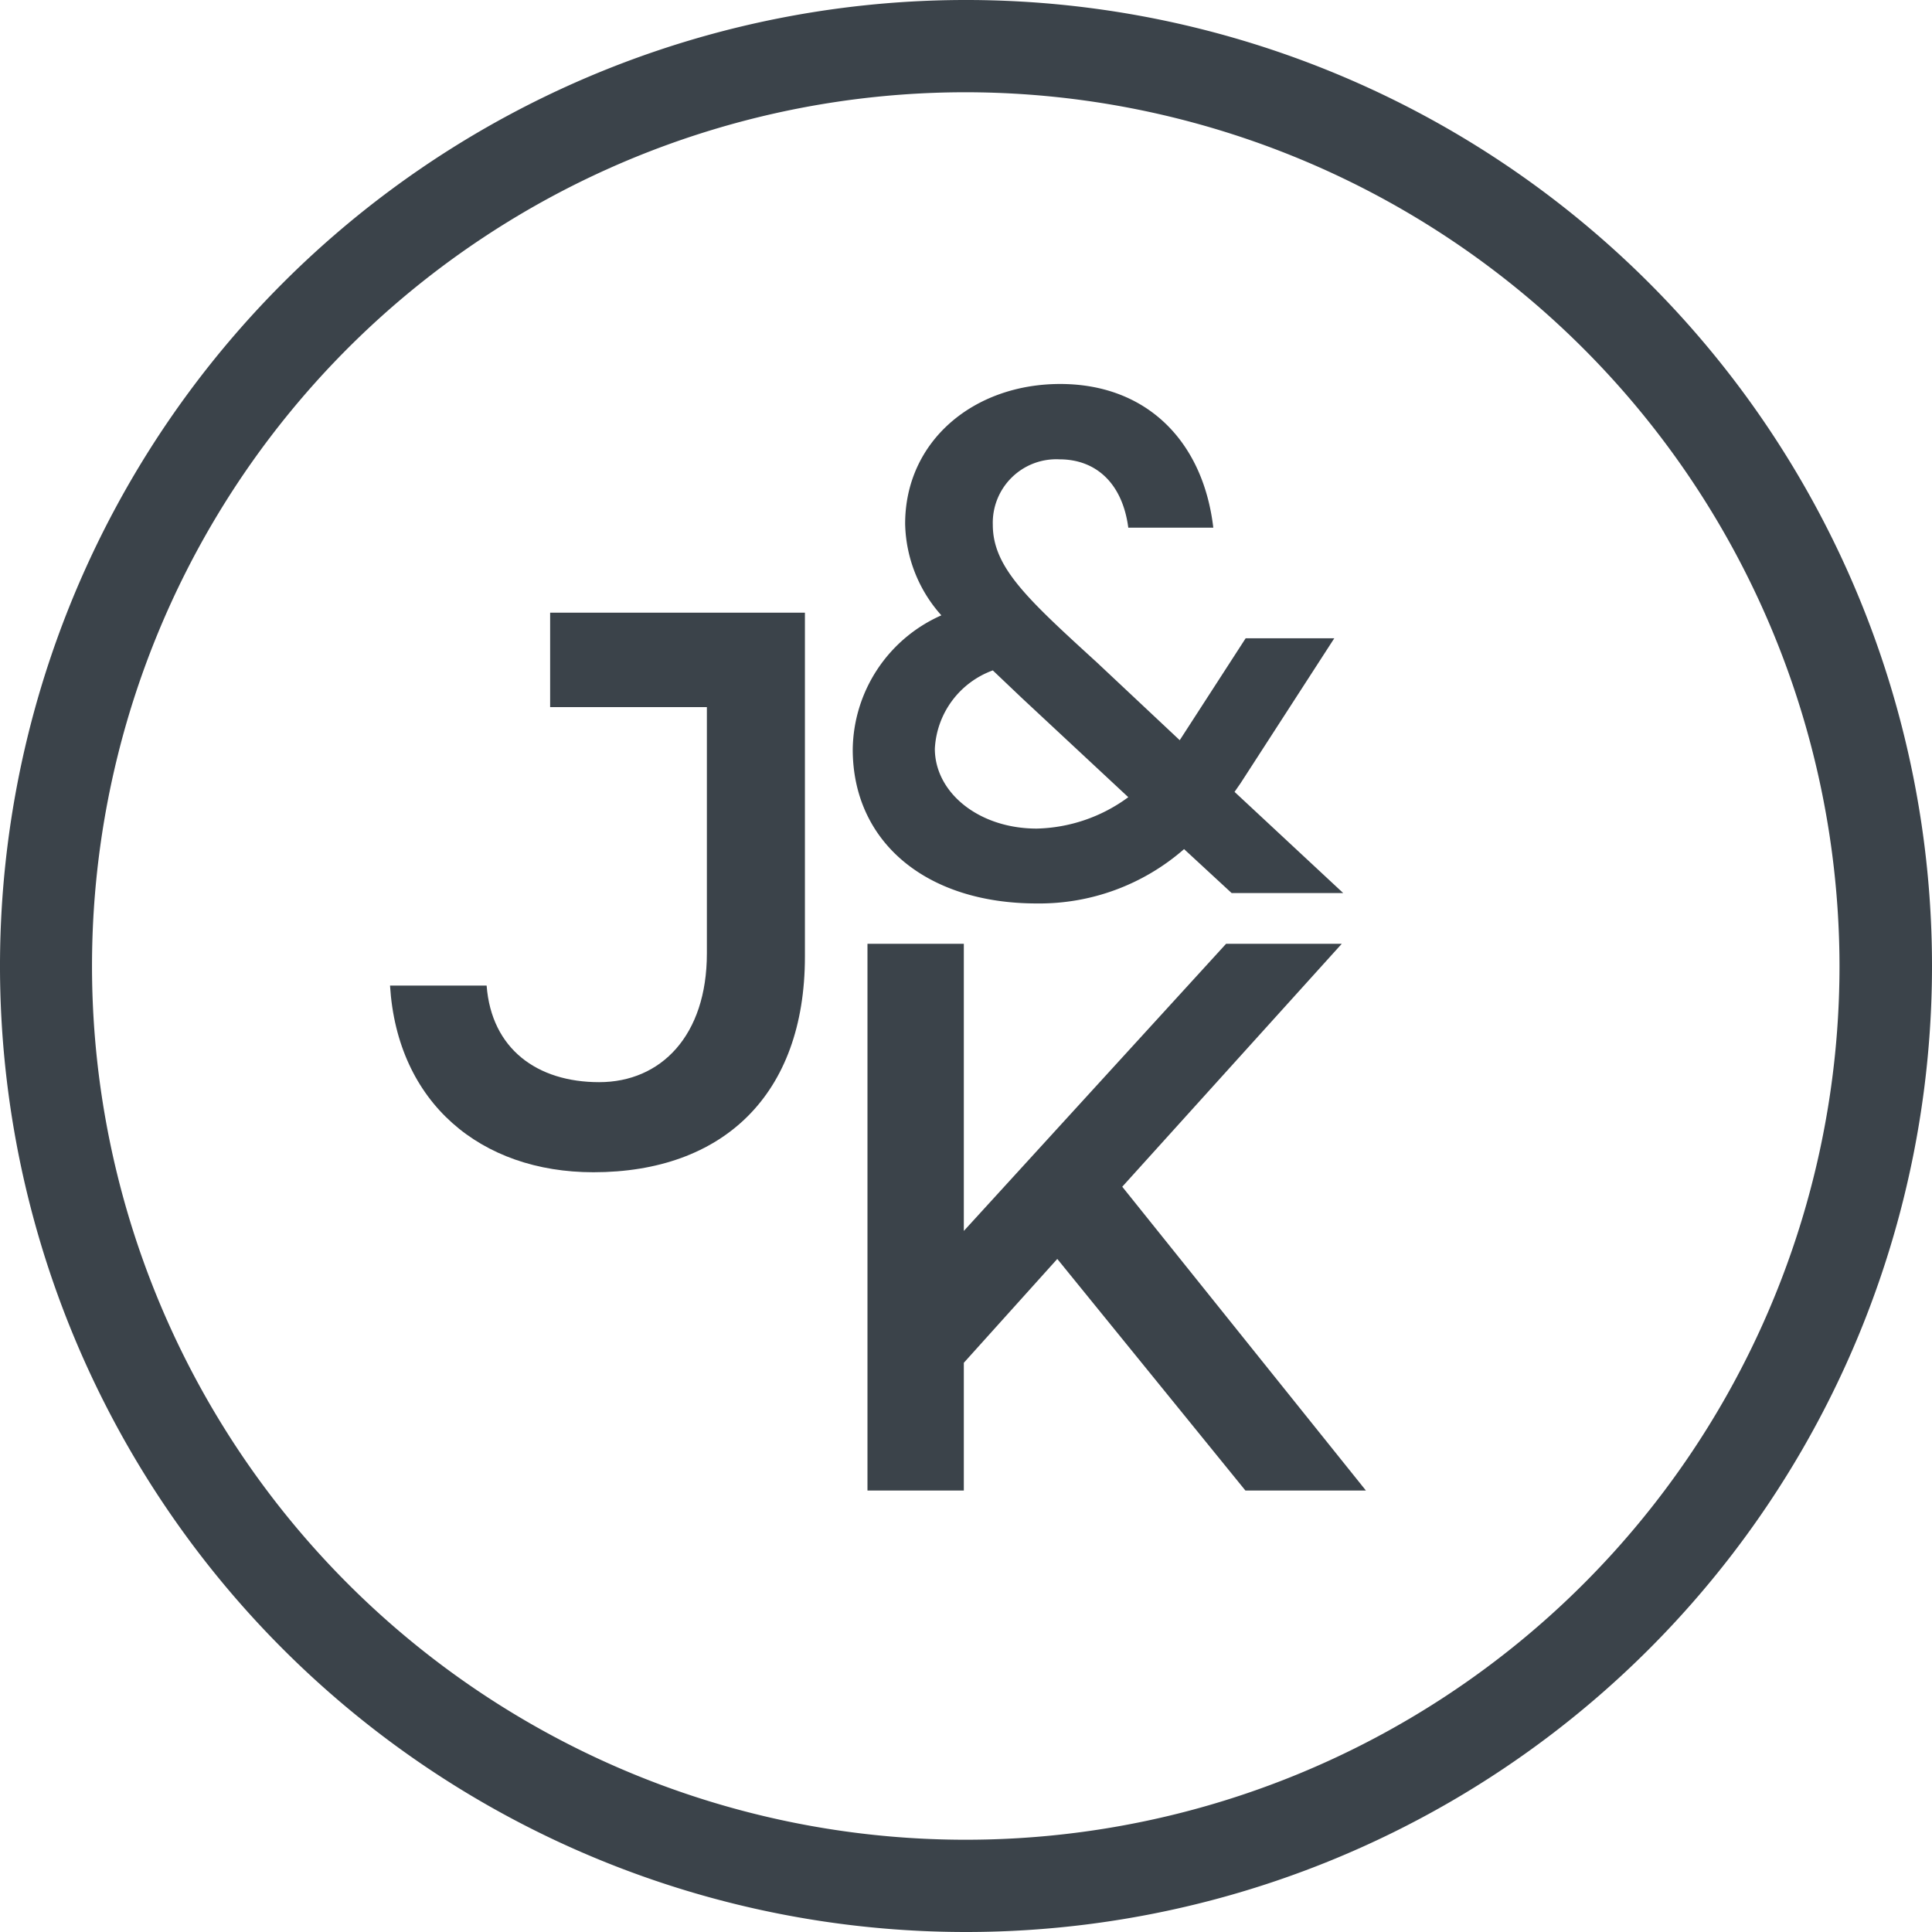 <svg id="Layer_1" data-name="Layer 1" xmlns="http://www.w3.org/2000/svg" viewBox="0 0 80 80"><defs><style>.cls-1{fill:#3b434a;}</style></defs><title>logo</title><path class="cls-1" d="M40.52,80.52a40,40,0,1,1,40-40A40,40,0,0,1,40.52,80.52Zm0-76.18A36.18,36.18,0,1,0,76.69,40.52,36.22,36.22,0,0,0,40.52,4.34Z" transform="translate(-0.52 -0.52)"/><path class="cls-1" d="M43.45,34.83c-2.4,0-4.22-1.49-4.22-3.31a3.65,3.65,0,0,1,2.4-3.24l1.21,1.15,4.4,4.1A6.64,6.64,0,0,1,43.45,34.83Zm8.07,2.67h4.62l-4.5-4.19.25-.36,3.88-6H52.1l-2.73,4.22-3.43-3.22c-2.89-2.64-4.31-3.94-4.31-5.7a2.63,2.63,0,0,1,2.76-2.71c1.52,0,2.61,1,2.85,2.83h3.52c-.42-3.58-2.76-5.95-6.34-5.95S38,18.78,38,22.21A5.85,5.85,0,0,0,39.5,26a6.15,6.15,0,0,0-3.67,5.55c0,3.8,3,6.38,7.62,6.38a9.1,9.1,0,0,0,6.1-2.25Z" transform="translate(-0.52 -0.52)"/><polygon class="cls-1" points="43.78 52.13 51.57 61.72 56.56 61.72 46.47 49.14 55.56 39.08 50.77 39.08 39.91 50.97 39.91 39.08 35.92 39.08 35.92 61.72 39.91 61.72 39.91 56.43 43.78 52.13"/><path class="cls-1" d="M32.45,25.89H23.3v3.91h6.49V40c0,3.4-1.9,5.33-4.46,5.33s-4.46-1.37-4.66-4h-4c.3,4.86,3.76,7.73,8.42,7.73,5.36,0,8.76-3.2,8.76-8.93V25.89Z" transform="translate(-0.52 -0.52)"/></svg>